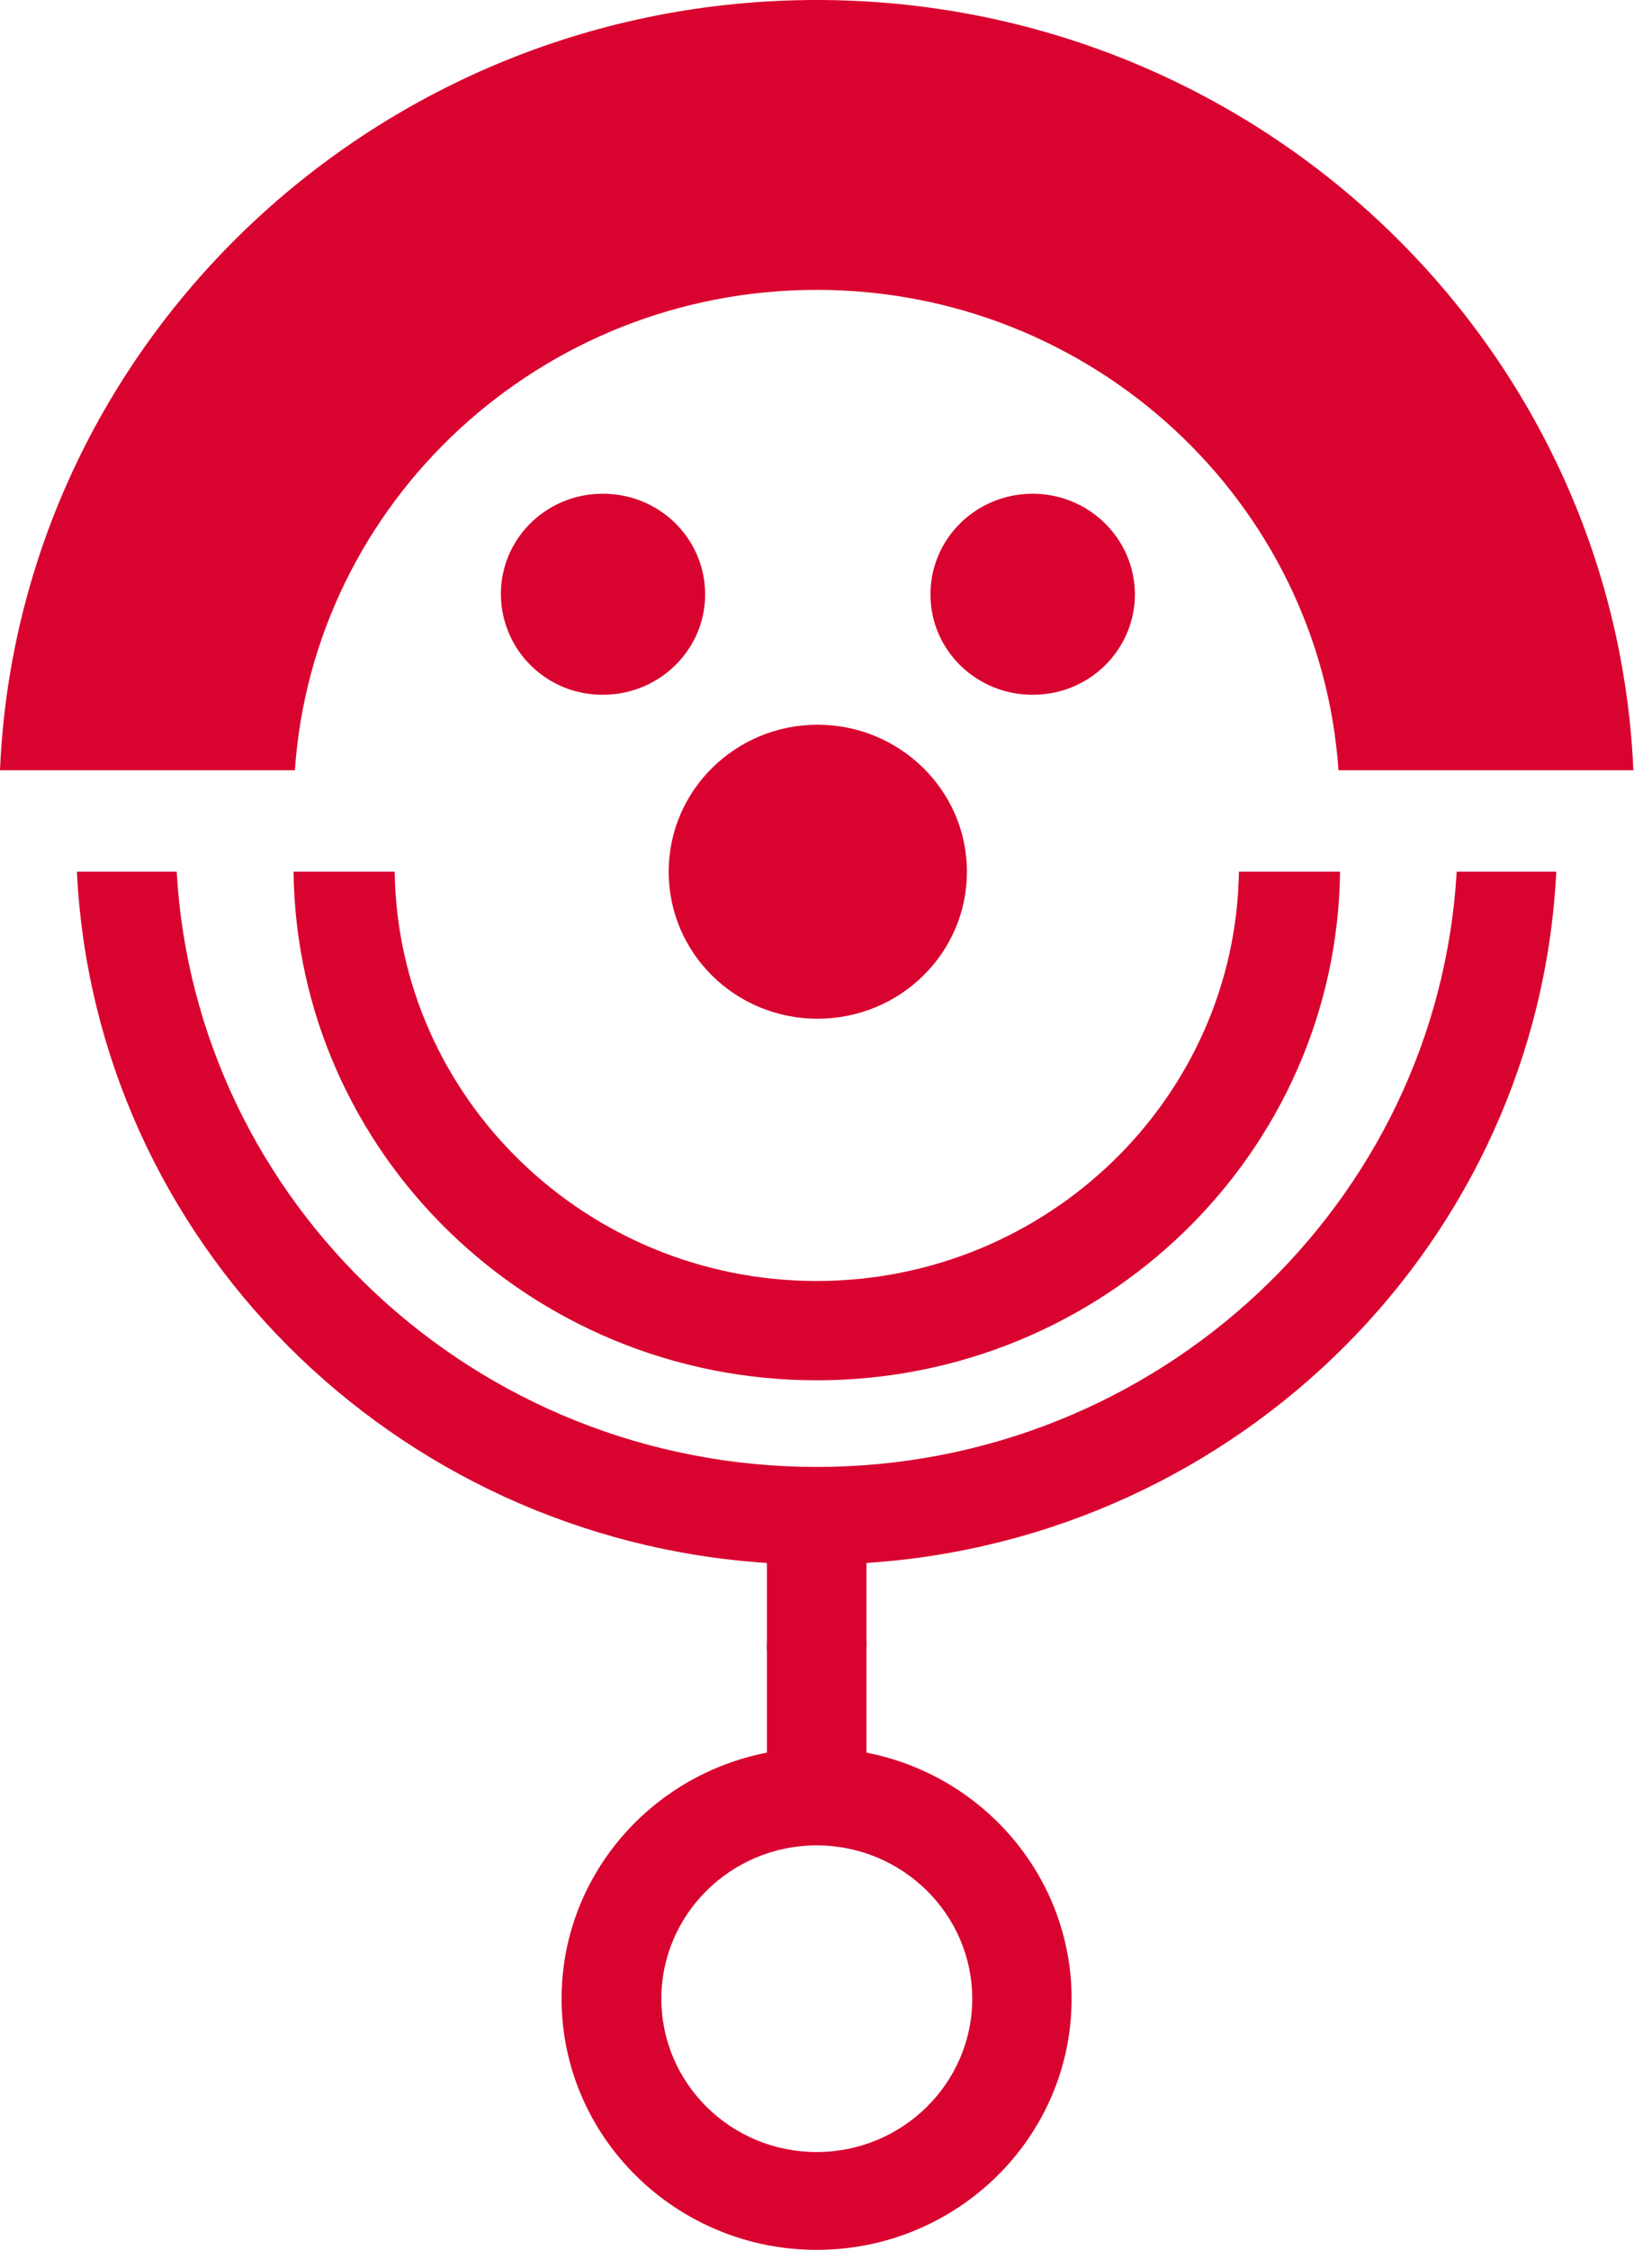<svg xmlns="http://www.w3.org/2000/svg" width="36" height="49" viewBox="0 0 36 49" fill="none"><path d="M21.071 18.985C21.071 20.758 19.613 22.187 17.817 22.187C16.02 22.187 14.572 20.758 14.572 18.985C14.572 17.213 16.029 15.784 17.817 15.784C19.604 15.784 21.071 17.213 21.071 18.985Z" fill="#D9032F"></path><path fill-rule="evenodd" clip-rule="evenodd" d="M22.524 15.131C21.294 15.146 20.286 14.174 20.277 12.968C20.262 11.758 21.245 10.767 22.48 10.753C23.71 10.743 24.713 11.71 24.732 12.921C24.742 14.135 23.754 15.126 22.524 15.131Z" fill="#D9032F"></path><path fill-rule="evenodd" clip-rule="evenodd" d="M13.163 15.131C11.932 15.15 10.93 14.178 10.916 12.959C10.901 11.753 11.884 10.762 13.119 10.753C14.349 10.743 15.351 11.706 15.366 12.921C15.381 14.126 14.393 15.117 13.167 15.131" fill="#D9032F"></path><path d="M6.426 16.775C6.828 10.934 11.773 6.313 17.797 6.313C23.822 6.313 28.766 10.939 29.168 16.775H35.594C35.187 7.451 27.366 0 17.797 0C8.228 0 0.397 7.456 0 16.775H6.426Z" fill="#D9032F"></path><path d="M31.744 18.985C31.328 26.203 25.236 31.949 17.797 31.949C10.359 31.949 4.262 26.203 3.85 18.985H1.676C2.068 27.027 8.577 33.511 16.712 34.04V35.932C17.434 35.903 18.16 35.879 18.882 35.865V34.04C27.013 33.507 33.517 27.023 33.914 18.985H31.744Z" fill="#D9032F"></path><path d="M18.882 38.171V35.741C18.16 35.755 17.434 35.779 16.712 35.808V38.171C14.16 38.666 12.238 40.882 12.238 43.531C12.238 46.546 14.736 49 17.797 49C20.858 49 23.352 46.551 23.352 43.531C23.352 40.882 21.429 38.666 18.882 38.171ZM17.797 46.87C15.923 46.87 14.412 45.37 14.412 43.531C14.412 41.692 15.928 40.191 17.797 40.191C19.666 40.191 21.187 41.692 21.187 43.531C21.187 45.37 19.666 46.87 17.797 46.87Z" fill="#D9032F"></path><path d="M26.998 18.985C26.926 23.912 22.824 27.899 17.797 27.899C12.77 27.899 8.669 23.907 8.601 18.985H6.397C6.47 25.112 11.555 30.062 17.797 30.062C24.039 30.062 29.129 25.112 29.202 18.985H26.998Z" fill="#D9032F"></path></svg>